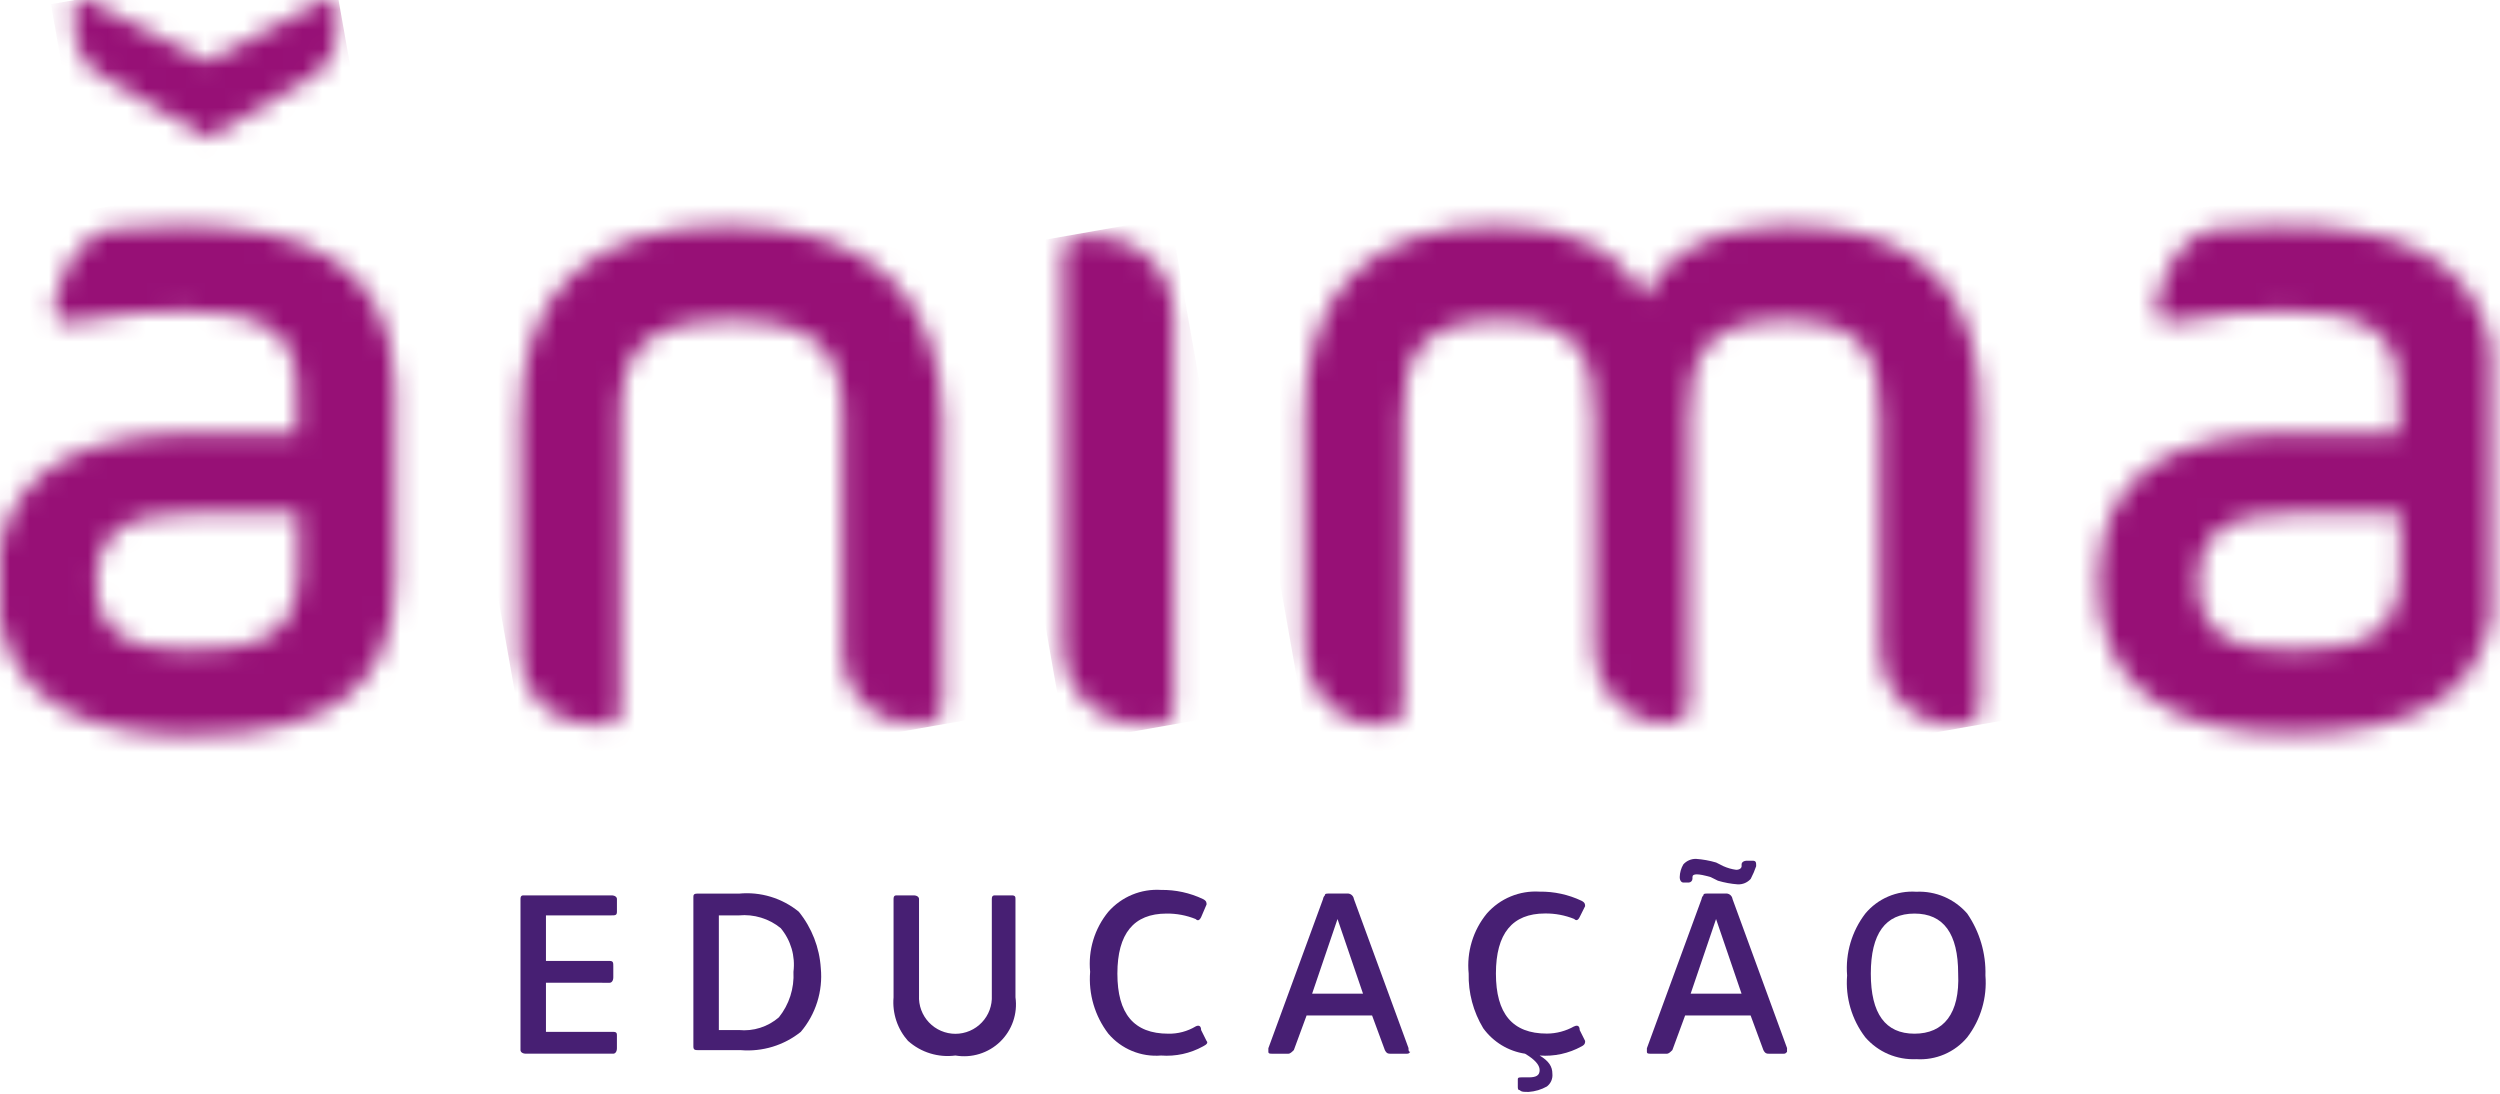 <svg width="128" height="56" viewBox="0 0 128 56" fill="none" xmlns="http://www.w3.org/2000/svg">
<g id="Anima">
<g id="Group 43">
<g id="Grupo 59">
<g id="Clip path group">
<mask id="mask0_762_690" style="mask-type:luminance" maskUnits="userSpaceOnUse" x="0" y="11" width="21" height="27">
<g id="clip-path-33">
<path id="Caminho 817" d="M4.938 29.817C4.938 27.208 6.522 26.276 9.877 26.276H15.277V29.444C15.184 32.799 12.854 33.264 9.686 33.264C7.171 33.264 4.934 32.799 4.934 29.817M5.684 11.74C3.727 12.019 2.236 15.653 2.984 16.399C3.16 16.475 3.352 16.507 3.543 16.492C3.795 16.502 4.046 16.47 4.288 16.399C5.977 16.077 7.694 15.921 9.413 15.933C12.86 15.933 15.19 16.679 15.19 19.753V22.176H9.79C4.472 22.269 0.839 23.853 0 27.953V31.773C0.745 35.78 4.193 37.643 9.784 37.643C17.051 37.643 20.219 35.128 20.219 29.631V19.847C20.126 13.511 15.747 11.554 9.131 11.554C7.979 11.545 6.828 11.607 5.684 11.74Z" fill="white"/>
</g>
</mask>
<g mask="url(#mask0_762_690)">
<g id="Grupo 58">
<path id="Ret&#195;&#162;ngulo 318" d="M19.614 8.088L-4.461 12.341L0.621 41.107L24.696 36.854L19.614 8.088Z" fill="#971076"/>
</g>
</g>
</g>
</g>
<g id="Grupo 61">
<g id="Clip path group_2">
<mask id="mask1_762_690" style="mask-type:luminance" maskUnits="userSpaceOnUse" x="107" y="11" width="21" height="27">
<g id="clip-path-34">
<path id="Caminho 818" d="M112.558 29.817C112.558 27.208 114.142 26.276 117.496 26.276H122.896V29.444C122.803 32.799 120.474 33.264 117.306 33.264C114.79 33.264 112.554 32.799 112.554 29.817M113.3 11.74C111.343 12.019 109.853 15.653 110.6 16.399C110.776 16.475 110.968 16.507 111.159 16.492C111.411 16.502 111.662 16.47 111.904 16.399C113.593 16.077 115.31 15.921 117.029 15.933C120.477 15.933 122.806 16.679 122.806 19.753V22.176H117.406C111.257 22.176 107.436 24.132 107.436 29.817C107.436 35.128 110.977 37.551 117.313 37.551C123.556 37.551 126.813 35.687 127.562 31.587V17.8C126.724 13.142 122.623 11.558 116.754 11.558C115.602 11.549 114.45 11.611 113.306 11.744" fill="white"/>
</g>
</mask>
<g mask="url(#mask1_762_690)">
<g id="Grupo 60">
<path id="Ret&#195;&#162;ngulo 319" d="M126.952 8.112L102.987 12.338L108.039 40.993L132.005 36.767L126.952 8.112Z" fill="#971076"/>
</g>
</g>
</g>
</g>
<g id="Grupo 63">
<g id="Clip path group_3">
<mask id="mask2_762_690" style="mask-type:luminance" maskUnits="userSpaceOnUse" x="26" y="11" width="23" height="27">
<g id="clip-path-35">
<path id="Caminho 819" d="M26.649 21.337V33.544C26.649 34.009 26.74 34.47 26.918 34.899C27.096 35.329 27.357 35.719 27.686 36.048C28.015 36.377 28.405 36.638 28.835 36.815C29.264 36.993 29.725 37.084 30.19 37.084H31.027C31.125 37.086 31.223 37.068 31.314 37.031C31.405 36.994 31.488 36.939 31.558 36.87C31.628 36.8 31.683 36.718 31.72 36.626C31.757 36.535 31.775 36.438 31.774 36.339V21.339C31.774 18.171 32.798 16.401 37.457 16.401C42.023 16.401 43.141 18.171 43.141 21.339V33.544C43.158 34.296 43.41 35.023 43.861 35.625C44.313 36.227 44.94 36.672 45.657 36.9C45.992 36.981 46.337 37.013 46.681 36.993H47.52C47.713 36.98 47.896 36.898 48.033 36.76C48.17 36.623 48.252 36.441 48.265 36.247V21.337C48.079 15.187 44.725 11.647 37.365 11.554C30.005 11.554 26.651 15.095 26.651 21.337" fill="white"/>
</g>
</mask>
<g mask="url(#mask2_762_690)">
<g id="Grupo 62">
<path id="Ret&#195;&#162;ngulo 320" d="M47.613 7.858L22.283 12.324L27.3 40.781L52.631 36.315L47.613 7.858Z" fill="#971076"/>
</g>
</g>
</g>
</g>
<g id="Grupo 65">
<g id="Clip path group_4">
<mask id="mask3_762_690" style="mask-type:luminance" maskUnits="userSpaceOnUse" x="54" y="12" width="7" height="26">
<g id="clip-path-36">
<path id="Caminho 820" d="M55.254 12.113C55.143 12.113 55.034 12.134 54.932 12.176C54.83 12.218 54.737 12.28 54.659 12.358C54.581 12.436 54.519 12.529 54.477 12.631C54.435 12.733 54.414 12.842 54.415 12.952V33.171C54.419 34.01 54.693 34.826 55.196 35.497C55.7 36.169 56.405 36.661 57.21 36.9C57.574 37.007 57.949 37.07 58.329 37.086H59.26C59.37 37.087 59.479 37.066 59.581 37.024C59.684 36.982 59.776 36.92 59.854 36.842C59.932 36.764 59.994 36.671 60.036 36.569C60.078 36.467 60.099 36.358 60.099 36.247V16.026C60.093 15.187 59.818 14.372 59.314 13.701C58.81 13.03 58.104 12.539 57.3 12.3C56.935 12.193 56.56 12.131 56.181 12.114L55.254 12.113Z" fill="white"/>
</g>
</mask>
<g mask="url(#mask3_762_690)">
<g id="Grupo 64">
<path id="Ret&#195;&#162;ngulo 321" d="M59.928 11.141L50.145 12.866L54.586 38.057L64.369 36.332L59.928 11.141Z" fill="#971076"/>
</g>
</g>
</g>
</g>
<g id="Grupo 67">
<g id="Clip path group_5">
<mask id="mask4_762_690" style="mask-type:luminance" maskUnits="userSpaceOnUse" x="3" y="0" width="15" height="8">
<g id="clip-path-37">
<path id="Caminho 821" d="M16.585 0L10.622 3.168L4.472 0H3.82V1.4C3.801 1.941 3.941 2.476 4.221 2.939C4.502 3.402 4.912 3.773 5.4 4.007L10.618 7.081L15.84 4.007C16.291 3.767 16.663 3.402 16.911 2.955C17.159 2.509 17.274 2.001 17.24 1.491V0.093C17.333 0.093 17.24 0 17.24 0H16.585Z" fill="white"/>
</g>
</mask>
<g mask="url(#mask4_762_690)">
<g id="Grupo 66">
<path id="Ret&#195;&#162;ngulo 322" d="M16.926 -2.315L2.609 0.214L4.231 9.394L18.547 6.865L16.926 -2.315Z" fill="#971076"/>
</g>
</g>
</g>
</g>
<g id="Grupo 69">
<g id="Clip path group_6">
<mask id="mask5_762_690" style="mask-type:luminance" maskUnits="userSpaceOnUse" x="66" y="11" width="36" height="27">
<g id="clip-path-38">
<path id="Caminho 822" d="M84.138 15.187C82.928 12.858 80.505 11.554 76.778 11.554C69.878 11.554 66.808 15.095 66.808 21.337V33.171C66.793 33.976 67.027 34.766 67.477 35.433C67.927 36.1 68.571 36.612 69.323 36.9C69.591 37.006 69.874 37.069 70.162 37.086H71.094C71.301 37.067 71.494 36.97 71.632 36.814C71.77 36.658 71.844 36.456 71.839 36.247V21.337C71.839 18.169 72.771 16.399 76.778 16.399C80.785 16.399 81.623 18.169 81.623 21.337V33.077C81.591 33.872 81.808 34.658 82.242 35.325C82.676 35.991 83.306 36.507 84.046 36.8C84.325 36.894 84.605 36.894 84.791 36.987H85.722C85.929 36.968 86.122 36.871 86.26 36.715C86.399 36.56 86.473 36.358 86.468 36.149V21.337C86.468 18.169 87.4 16.399 91.407 16.399C95.414 16.399 96.251 18.169 96.251 21.337V33.171C96.236 33.976 96.47 34.766 96.921 35.433C97.371 36.1 98.016 36.613 98.768 36.9C99.047 36.993 99.327 36.993 99.606 37.086H100.631C100.838 37.067 101.031 36.97 101.169 36.814C101.307 36.658 101.381 36.456 101.376 36.247V21.337C101.47 15.095 98.581 11.554 91.499 11.554C87.773 11.554 85.35 12.954 84.138 15.187Z" fill="white"/>
</g>
</mask>
<g mask="url(#mask5_762_690)">
<g id="Grupo 68">
<path id="Ret&#195;&#162;ngulo 323" d="M100.432 5.613L62.442 12.324L67.864 43.018L105.854 36.307L100.432 5.613Z" fill="#971076"/>
</g>
</g>
</g>
</g>
</g>
<g id="Grupo 70">
<path id="Caminho 823" d="M27.953 50.315V52.831H31.4C31.586 52.831 31.586 52.924 31.586 53.017V53.669C31.586 53.856 31.493 53.949 31.4 53.949H26.928C26.742 53.949 26.649 53.856 26.649 53.763V46.029C26.649 45.843 26.742 45.843 26.835 45.843H31.307C31.494 45.843 31.587 45.936 31.587 46.029V46.681C31.587 46.867 31.494 46.867 31.307 46.867H27.953V49.2H31.214C31.401 49.2 31.401 49.293 31.401 49.479V50.038C31.401 50.225 31.307 50.318 31.214 50.318L27.953 50.315Z" fill="#471F73"/>
<path id="Caminho 824" d="M39.88 52.086C39.601 52.328 39.275 52.511 38.922 52.623C38.57 52.736 38.198 52.774 37.83 52.738H36.805V46.868H37.83C38.602 46.796 39.372 47.031 39.973 47.521C40.229 47.829 40.419 48.186 40.532 48.571C40.644 48.956 40.675 49.359 40.625 49.757C40.672 50.599 40.407 51.428 39.88 52.086ZM40.905 46.686C40.044 45.98 38.938 45.645 37.83 45.754H35.687C35.501 45.754 35.501 45.847 35.501 45.941V53.581C35.501 53.767 35.594 53.767 35.78 53.767H37.923C39.031 53.86 40.132 53.526 41 52.832C41.38 52.384 41.666 51.865 41.842 51.304C42.018 50.744 42.081 50.154 42.025 49.57C41.958 48.514 41.565 47.505 40.9 46.682" fill="#471F73"/>
<path id="Caminho 825" d="M46.495 53.3C46.225 52.998 46.019 52.644 45.891 52.259C45.763 51.874 45.715 51.468 45.75 51.064V46.029C45.75 45.843 45.843 45.843 45.936 45.843H46.775C46.961 45.843 47.054 45.936 47.054 46.029V50.968C47.041 51.221 47.079 51.474 47.167 51.711C47.255 51.949 47.39 52.166 47.564 52.349C47.739 52.533 47.948 52.679 48.181 52.779C48.414 52.879 48.664 52.931 48.917 52.931C49.17 52.931 49.421 52.879 49.654 52.779C49.886 52.679 50.096 52.533 50.27 52.349C50.445 52.166 50.58 51.949 50.668 51.711C50.755 51.474 50.794 51.221 50.781 50.968V46.029C50.781 45.843 50.874 45.843 50.967 45.843H51.806C51.992 45.843 51.992 45.936 51.992 46.029V51.061C52.05 51.474 52.009 51.895 51.873 52.29C51.738 52.684 51.511 53.041 51.212 53.332C50.912 53.622 50.548 53.838 50.15 53.961C49.751 54.085 49.329 54.112 48.918 54.042C48.484 54.1 48.043 54.063 47.625 53.934C47.207 53.806 46.821 53.588 46.495 53.297" fill="#471F73"/>
<path id="Caminho 826" d="M61.217 52.552C61.403 52.459 61.497 52.552 61.497 52.738L61.776 53.297C61.869 53.391 61.776 53.484 61.59 53.577C60.936 53.937 60.191 54.099 59.447 54.043C58.941 54.084 58.431 54.005 57.962 53.81C57.492 53.616 57.076 53.312 56.747 52.925C56.055 52.021 55.723 50.892 55.815 49.757C55.761 49.208 55.815 48.654 55.975 48.127C56.135 47.599 56.397 47.108 56.747 46.682C57.082 46.302 57.499 46.003 57.967 45.809C58.435 45.615 58.941 45.532 59.447 45.564C60.188 45.554 60.92 45.713 61.59 46.03C61.776 46.123 61.776 46.216 61.776 46.309L61.497 46.961C61.403 47.148 61.31 47.148 61.217 47.055C60.743 46.864 60.237 46.769 59.726 46.775C58.049 46.775 57.21 47.8 57.21 49.85C57.21 51.9 58.049 52.925 59.819 52.925C60.311 52.934 60.797 52.805 61.219 52.552" fill="#471F73"/>
<path id="Caminho 827" d="M67.181 50.875L68.481 47.054L69.786 50.875H67.181ZM72.119 53.67L69.319 46.03C69.309 45.959 69.277 45.893 69.226 45.843C69.175 45.792 69.11 45.76 69.039 45.75H68.019C67.926 45.75 67.833 45.75 67.833 45.843C67.782 45.893 67.749 45.959 67.74 46.03L64.94 53.67V53.856C64.94 53.95 65.034 53.95 65.127 53.95H65.965C66.058 53.95 66.152 53.856 66.245 53.763L66.897 51.993H70.251L70.904 53.763C70.997 53.95 71.09 53.95 71.183 53.95H72.022C72.115 53.95 72.115 53.95 72.208 53.856C72.115 53.856 72.115 53.763 72.115 53.67" fill="#471F73"/>
<path id="Caminho 828" d="M80.6 52.552C80.786 52.459 80.88 52.552 80.88 52.738L81.159 53.297C81.159 53.391 81.159 53.484 80.973 53.577C80.319 53.937 79.574 54.099 78.83 54.043C79.296 54.322 79.482 54.602 79.482 54.975C79.495 55.099 79.476 55.223 79.427 55.338C79.378 55.452 79.3 55.551 79.202 55.627C78.916 55.788 78.598 55.883 78.271 55.906C77.991 55.906 77.898 55.906 77.805 55.813C77.712 55.813 77.712 55.72 77.712 55.627V55.254C77.712 55.161 77.805 55.161 77.898 55.161H78.271C78.643 55.161 78.83 55.068 78.83 54.788C78.83 54.508 78.55 54.229 78.084 53.95C77.658 53.885 77.249 53.737 76.881 53.513C76.513 53.288 76.194 52.994 75.941 52.645C75.432 51.801 75.173 50.83 75.196 49.845C75.141 49.296 75.196 48.742 75.356 48.215C75.515 47.687 75.778 47.196 76.128 46.77C76.463 46.39 76.88 46.091 77.348 45.898C77.816 45.704 78.322 45.62 78.828 45.652C79.568 45.642 80.301 45.801 80.971 46.118C81.157 46.211 81.157 46.304 81.157 46.397L80.878 46.956C80.784 47.143 80.691 47.143 80.598 47.05C80.124 46.859 79.618 46.764 79.107 46.77C77.43 46.77 76.591 47.795 76.591 49.845C76.591 51.895 77.43 52.92 79.2 52.92C79.691 52.918 80.173 52.789 80.6 52.547" fill="#471F73"/>
<path id="Caminho 829" d="M89.636 45C89.554 45.091 89.453 45.163 89.341 45.212C89.228 45.26 89.106 45.283 88.984 45.28C88.636 45.255 88.293 45.192 87.959 45.093L87.586 44.907C86.934 44.72 86.654 44.72 86.654 44.907V45C86.651 45.048 86.63 45.094 86.596 45.128C86.562 45.162 86.516 45.183 86.468 45.186H86.188C86.095 45.186 86.002 45.093 86.002 44.907C86.007 44.677 86.071 44.453 86.188 44.255C86.27 44.164 86.371 44.091 86.484 44.043C86.596 43.995 86.718 43.971 86.841 43.975C87.188 44 87.532 44.062 87.866 44.161L88.238 44.348C88.446 44.441 88.665 44.504 88.891 44.534C89.077 44.534 89.17 44.441 89.17 44.348V44.255C89.17 44.161 89.263 44.068 89.45 44.068H89.729C89.916 44.068 89.916 44.161 89.916 44.348C89.839 44.572 89.746 44.79 89.636 45Z" fill="#471F73"/>
<path id="Caminho 830" d="M86.562 50.875L87.862 47.054L89.167 50.875H86.562ZM91.5 53.67L88.705 46.03C88.695 45.959 88.662 45.893 88.612 45.843C88.561 45.792 88.496 45.76 88.425 45.75H87.4C87.307 45.75 87.214 45.75 87.214 45.843C87.163 45.893 87.13 45.959 87.121 46.03L84.321 53.67V53.856C84.321 53.95 84.415 53.95 84.508 53.95H85.346C85.44 53.95 85.533 53.856 85.626 53.763L86.278 51.993H89.632L90.285 53.763C90.378 53.95 90.471 53.95 90.564 53.95H91.31C91.403 53.95 91.403 53.95 91.496 53.856V53.67" fill="#471F73"/>
<path id="Caminho 831" d="M98.022 52.925C96.53 52.925 95.785 51.9 95.786 49.85C95.786 47.8 96.532 46.775 98.022 46.775C99.512 46.775 100.258 47.8 100.258 49.85C100.351 51.9 99.513 52.925 98.022 52.925ZM100.722 46.775C100.4 46.404 99.998 46.11 99.546 45.916C99.094 45.723 98.604 45.634 98.113 45.657C97.621 45.624 97.128 45.709 96.674 45.903C96.221 46.097 95.82 46.396 95.504 46.775C94.812 47.679 94.48 48.808 94.572 49.943C94.48 51.078 94.812 52.207 95.504 53.111C95.826 53.482 96.228 53.776 96.68 53.97C97.132 54.163 97.622 54.252 98.113 54.229C98.605 54.261 99.098 54.177 99.551 53.983C100.005 53.789 100.406 53.49 100.722 53.111C101.414 52.207 101.746 51.078 101.654 49.943C101.687 48.815 101.36 47.706 100.722 46.775Z" fill="#471F73"/>
</g>
</g>
</svg>
